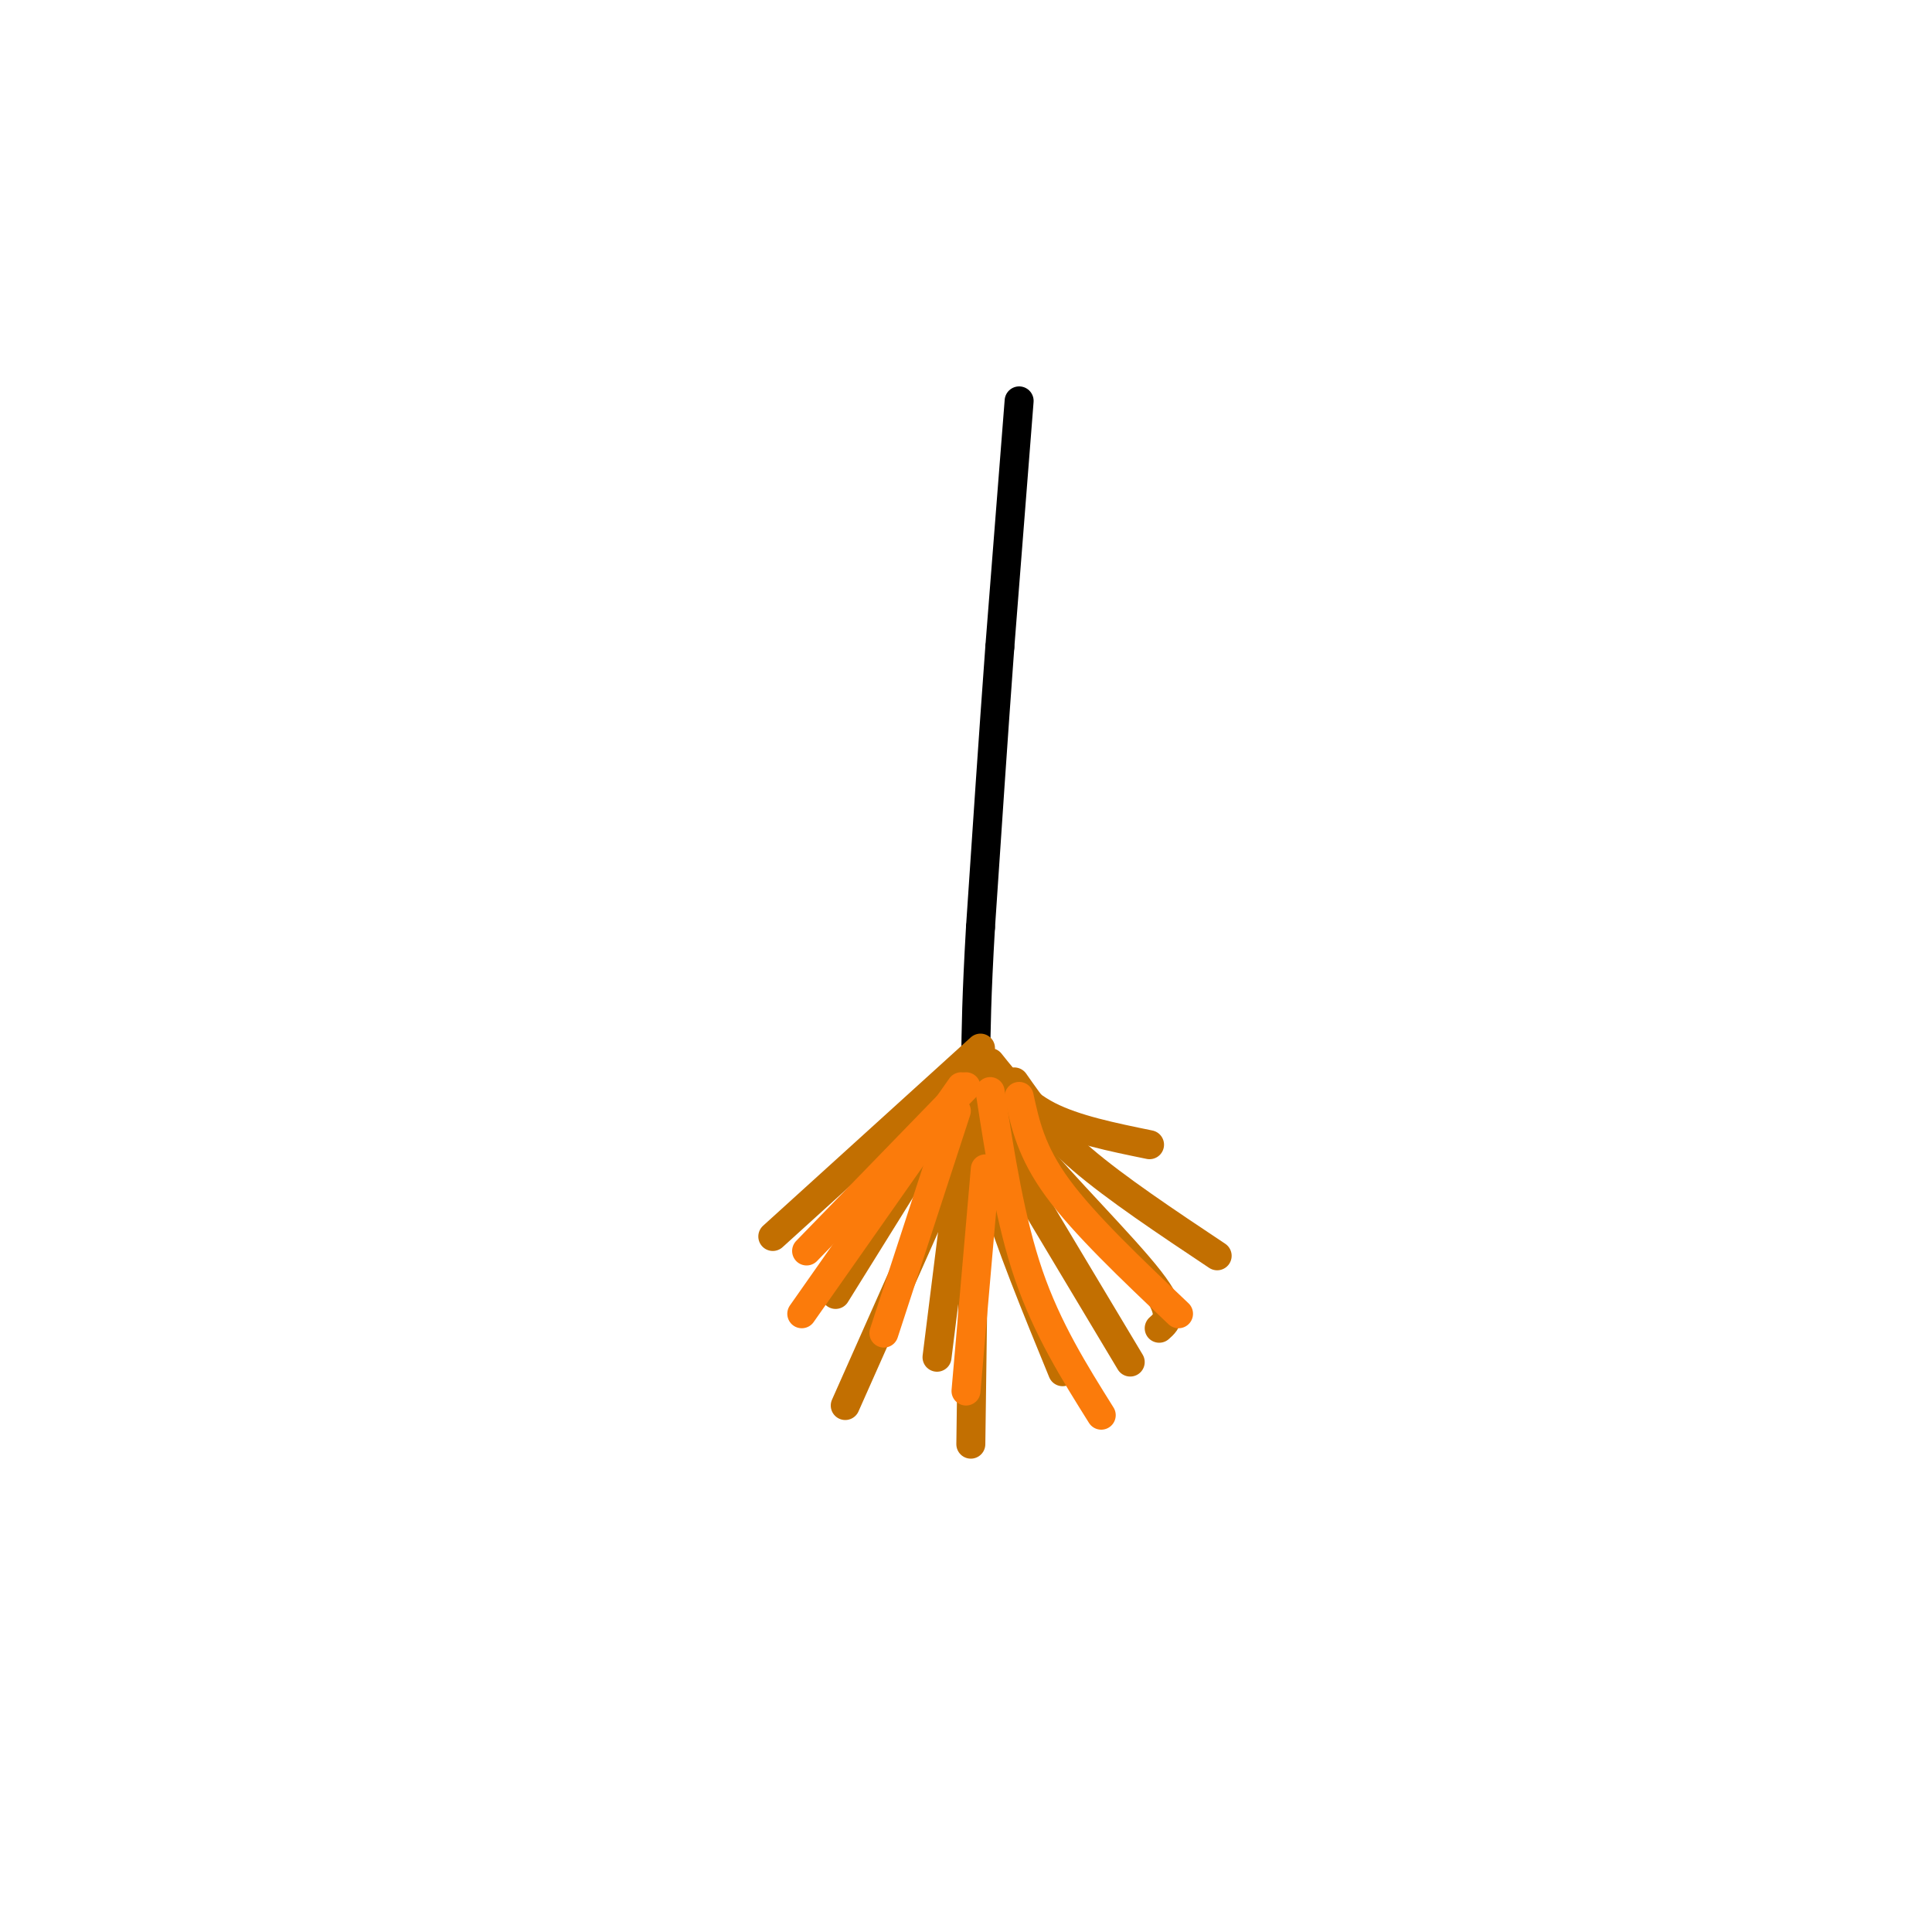 <svg viewBox='0 0 400 400' version='1.1' xmlns='http://www.w3.org/2000/svg' xmlns:xlink='http://www.w3.org/1999/xlink'><g fill='none' stroke='rgb(0,0,0)' stroke-width='6' stroke-linecap='round' stroke-linejoin='round'><path d='M211,83c0.000,0.000 -4.000,51.000 -4,51'/><path d='M207,134c-1.333,18.167 -2.667,38.083 -4,58'/><path d='M203,192c-0.833,14.333 -0.917,21.167 -1,28'/></g>
<g fill='none' stroke='rgb(194,111,1)' stroke-width='6' stroke-linecap='round' stroke-linejoin='round'><path d='M201,223c0.000,0.000 -28.000,45.000 -28,45'/><path d='M201,225c0.000,0.000 -7.000,56.000 -7,56'/><path d='M202,223c0.500,6.917 1.000,13.833 4,24c3.000,10.167 8.500,23.583 14,37'/><path d='M203,219c1.489,4.711 2.978,9.422 10,18c7.022,8.578 19.578,21.022 25,28c5.422,6.978 3.711,8.489 2,10'/><path d='M203,227c0.000,0.000 0.000,3.000 0,3'/><path d='M203,228c0.000,0.000 -28.000,63.000 -28,63'/><path d='M205,232c-3.417,-5.167 -6.833,-10.333 -2,-2c4.833,8.333 17.917,30.167 31,52'/><path d='M202,225c0.000,0.000 -1.000,74.000 -1,74'/><path d='M203,217c0.000,0.000 -43.000,39.000 -43,39'/><path d='M205,220c3.250,4.083 6.500,8.167 12,11c5.500,2.833 13.250,4.417 21,6'/><path d='M210,224c3.500,5.000 7.000,10.000 14,16c7.000,6.000 17.500,13.000 28,20'/></g>
<g fill='none' stroke='rgb(251,123,11)' stroke-width='6' stroke-linecap='round' stroke-linejoin='round'><path d='M199,225c0.000,0.000 -33.000,47.000 -33,47'/><path d='M198,230c0.000,0.000 -15.000,46.000 -15,46'/><path d='M205,226c2.083,13.417 4.167,26.833 8,38c3.833,11.167 9.417,20.083 15,29'/><path d='M211,227c1.250,5.750 2.500,11.500 8,19c5.500,7.500 15.250,16.750 25,26'/><path d='M204,242c0.000,0.000 -4.000,46.000 -4,46'/><path d='M200,225c0.000,0.000 -33.000,34.000 -33,34'/></g>
</svg>